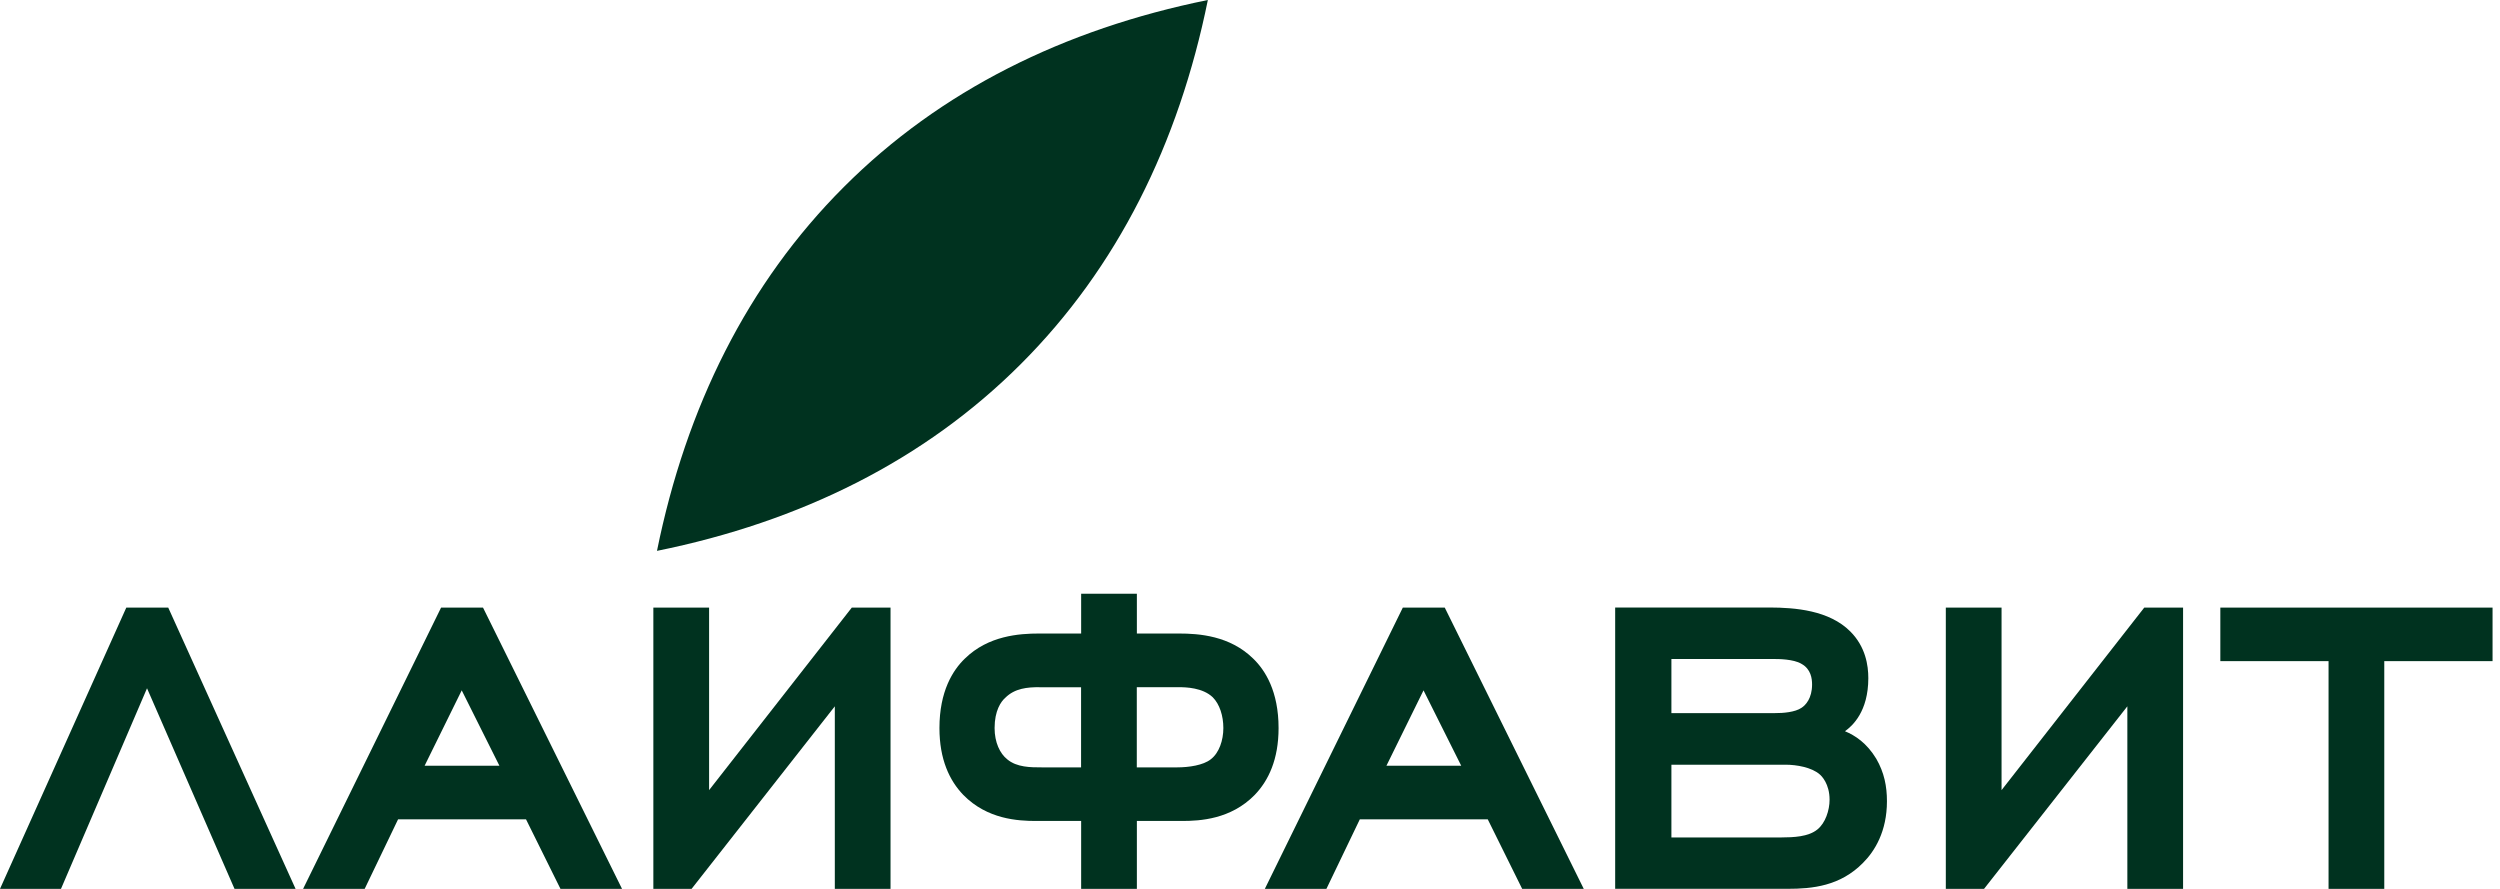 <?xml version="1.0" encoding="UTF-8"?> <svg xmlns="http://www.w3.org/2000/svg" width="135" height="48" viewBox="0 0 135 48" fill="none"><path d="M7.939 37.167L3.293 47.999H0L6.821 32.809H9.084L15.961 47.999H12.664L7.939 37.167Z" fill="#00321F"></path><path d="M28.405 44.244H21.496L19.692 47.999H16.367L23.819 32.809H26.082L33.59 47.999H30.265L28.405 44.244ZM22.929 41.35H26.968L24.933 37.279L22.929 41.35Z" fill="#00321F"></path><path d="M37.345 47.999H35.281V32.809H38.291V42.667L45.998 32.809H48.089V47.999H45.08V38.141L37.345 47.999Z" fill="#00321F"></path><path d="M61.391 44.332V48H58.382V44.332H55.947C54.973 44.332 53.309 44.244 52.02 42.927C51.273 42.153 50.73 41.007 50.73 39.315C50.73 37.335 51.449 36.19 52.108 35.559C53.369 34.326 55.033 34.21 56.119 34.21H58.382V32.062H61.391V34.21H63.654C64.744 34.21 66.404 34.326 67.666 35.559C68.324 36.19 69.043 37.335 69.043 39.315C69.043 41.007 68.5 42.153 67.753 42.927C66.464 44.244 64.8 44.332 63.826 44.332H61.391ZM56.119 37.108C55.488 37.108 54.802 37.163 54.283 37.682C54.055 37.882 53.708 38.369 53.708 39.315C53.708 40.089 53.995 40.692 54.395 41.007C54.909 41.438 55.656 41.438 56.258 41.438H58.378V37.111H56.119V37.108ZM61.391 41.438H63.571C64.201 41.438 64.975 41.322 65.375 41.007C65.834 40.664 66.061 39.973 66.061 39.315C66.061 38.656 65.862 38.026 65.486 37.65C64.944 37.136 64.053 37.108 63.65 37.108H61.387V41.438H61.391Z" fill="#00321F"></path><path d="M80.339 44.244H73.43L71.626 47.999H68.301L75.753 32.809H78.016L85.523 47.999H82.198L80.339 44.244ZM74.867 41.35H78.906L76.87 37.279L74.867 41.35Z" fill="#00321F"></path><path d="M99.915 34.098C100.745 34.928 100.889 35.934 100.889 36.62C100.889 38.425 100.031 39.199 99.628 39.486C100.175 39.714 100.801 40.117 101.32 40.975C101.751 41.721 101.895 42.464 101.895 43.266C101.895 44.898 101.236 45.96 100.606 46.591C99.372 47.852 97.856 47.996 96.534 47.996H87.219V32.805H95.557C96.934 32.809 98.77 32.952 99.915 34.098ZM97.277 38.225C97.504 38.081 97.852 37.71 97.852 36.964C97.852 36.648 97.796 36.133 97.277 35.846C96.846 35.587 96.016 35.587 95.844 35.587H90.256V38.508H95.844C96.303 38.512 96.934 38.456 97.277 38.225ZM98.139 44.791C98.57 44.447 98.797 43.757 98.797 43.186C98.797 42.328 98.367 41.897 98.255 41.809C97.824 41.438 97.021 41.294 96.419 41.294H90.256V45.222H96.187C96.85 45.218 97.652 45.19 98.139 44.791Z" fill="#00321F"></path><path d="M107.138 47.999H105.074V32.809H108.084V42.667L115.791 32.809H117.886V47.999H114.877V38.141L107.138 47.999Z" fill="#00321F"></path><path d="M128.751 47.999H125.742V35.702H119.898V32.809H134.598V35.702H128.751V47.999Z" fill="#00321F"></path><path d="M65.224 0C57.453 1.577 50.767 4.893 45.571 10.094C40.37 15.291 37.053 21.976 35.477 29.747C43.248 28.171 49.933 24.854 55.13 19.653C60.331 14.453 63.647 7.771 65.224 0Z" fill="#00321F"></path></svg> 